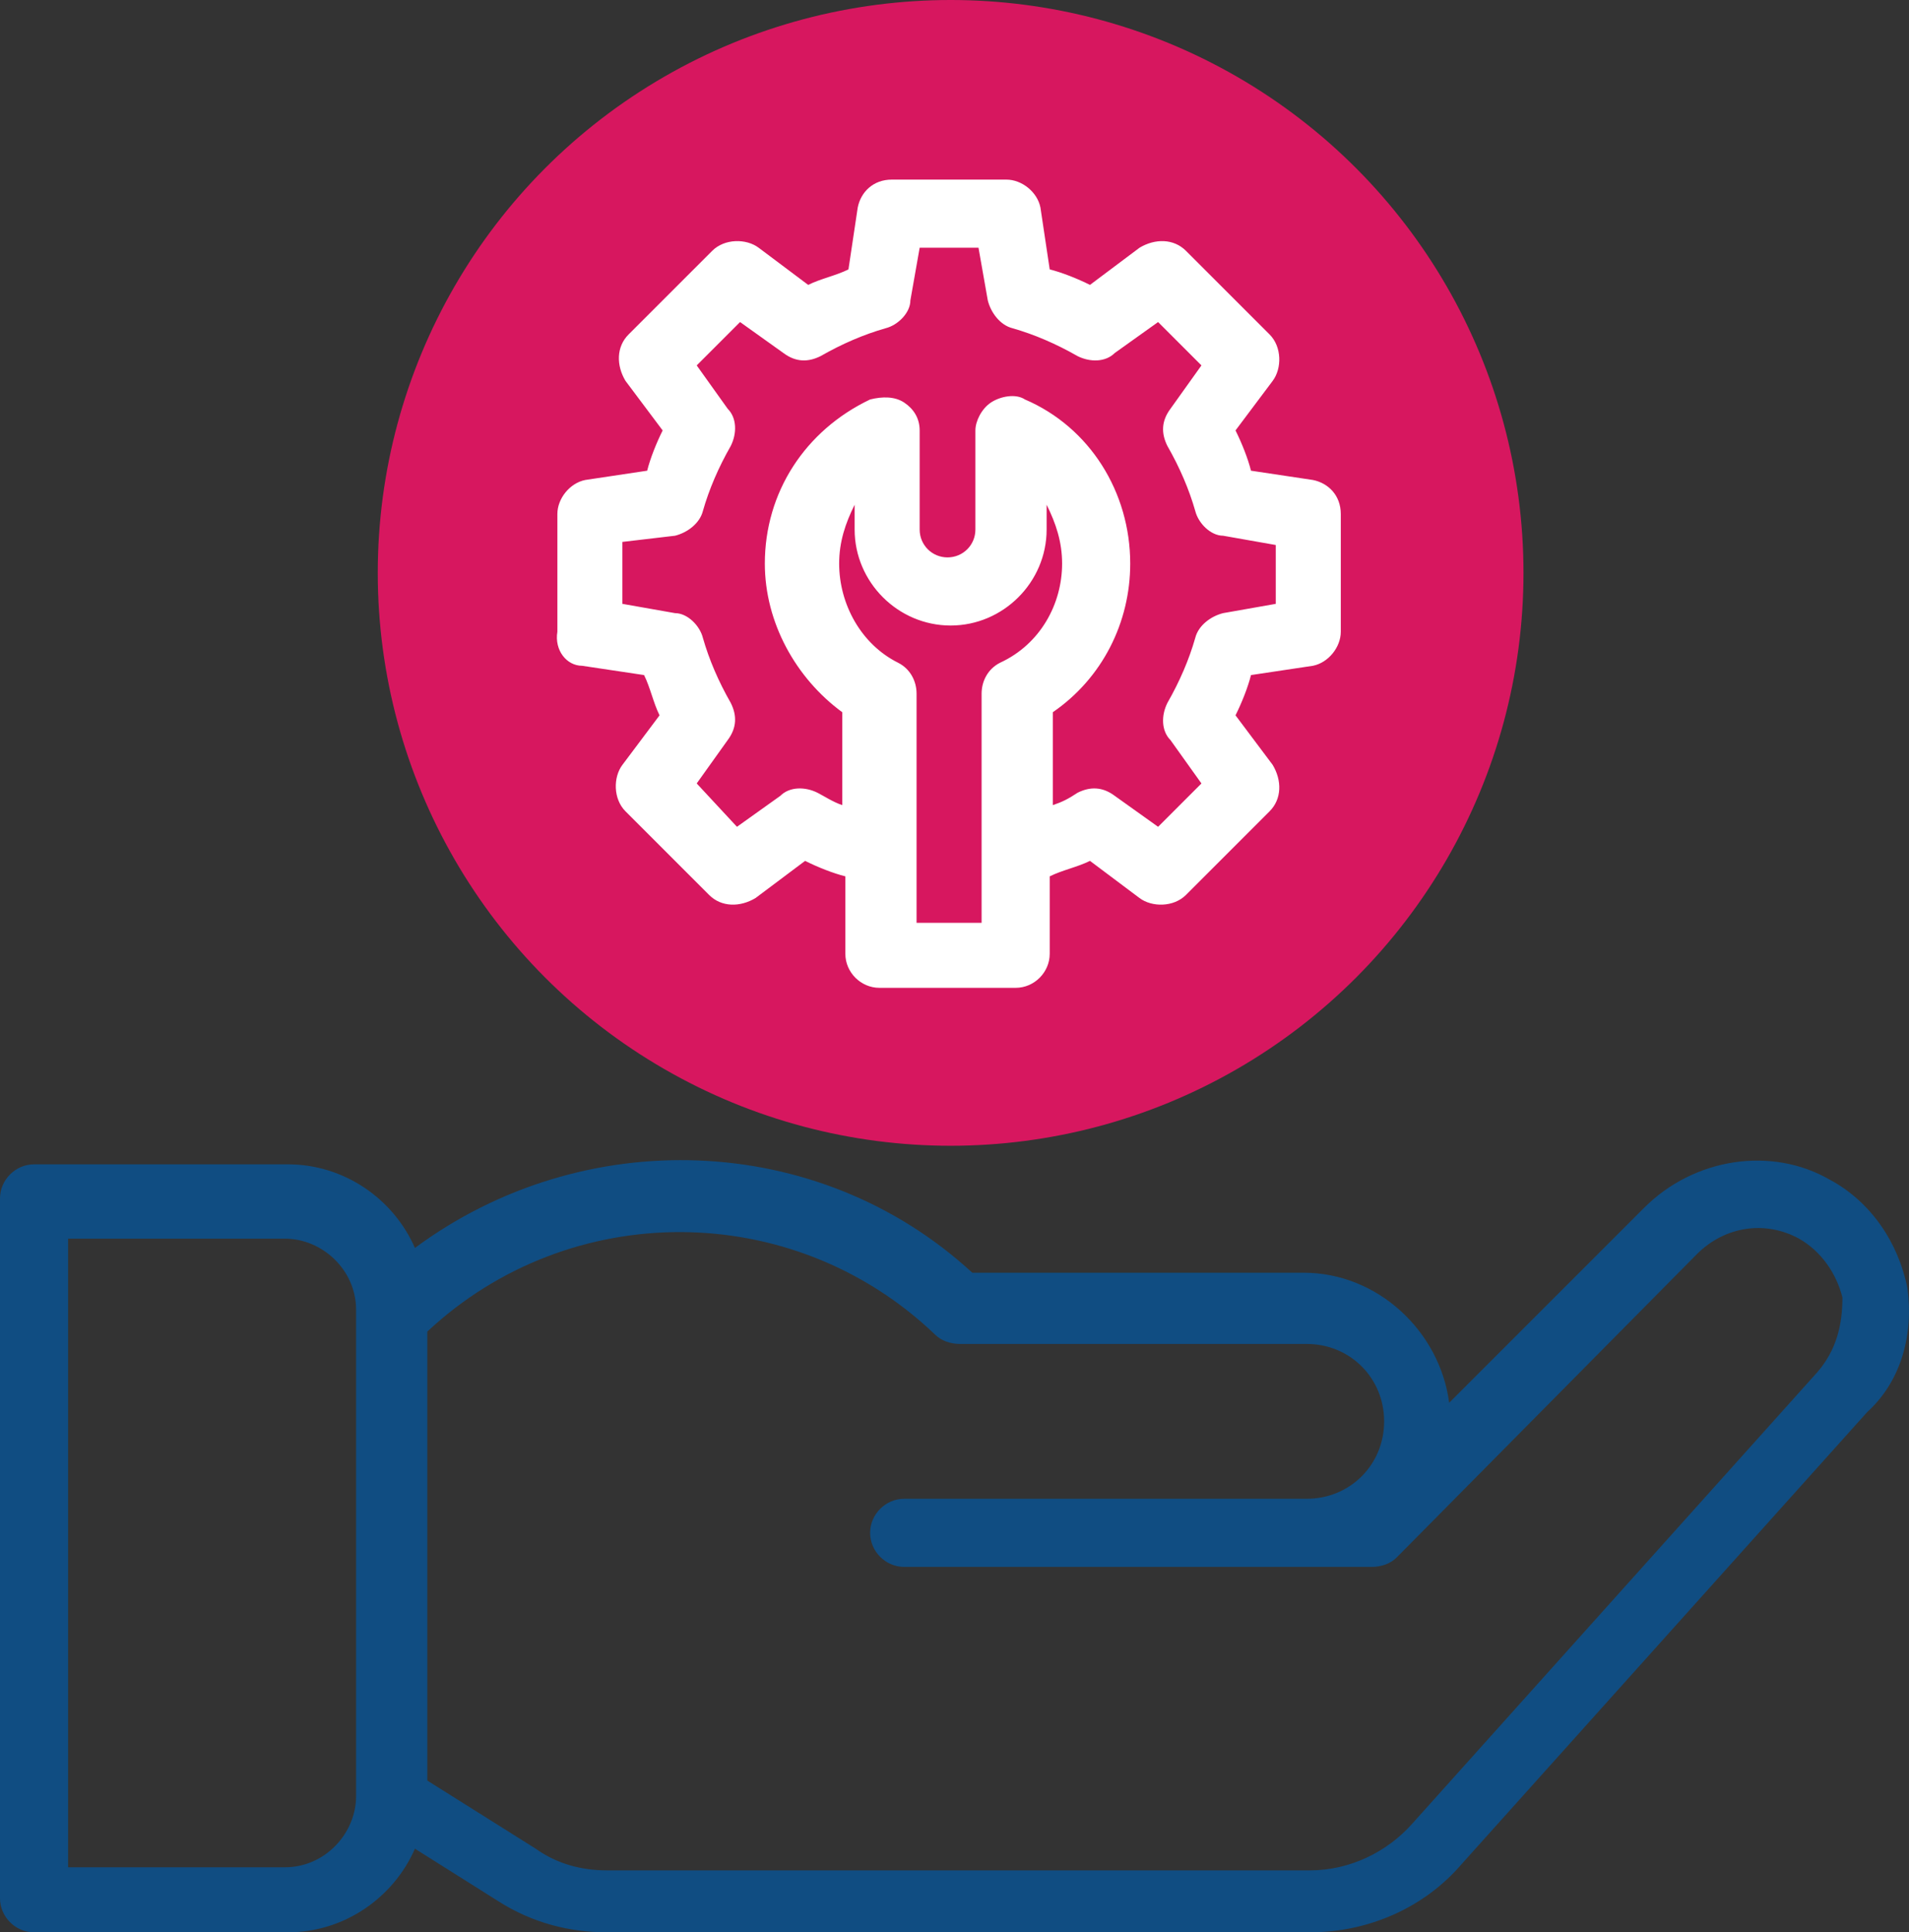 <?xml version="1.0" encoding="UTF-8"?><svg id="Layer_1" xmlns="http://www.w3.org/2000/svg" width="61.65" height="62.4" viewBox="0 0 61.65 62.4"><rect x="0" y="0" width="61.65" height="62.4" fill="#333333" stroke="none"/><defs><style>.cls-1{fill:#104d82;}.cls-1,.cls-2,.cls-3{stroke-width:0px;}.cls-2{fill:#d7175f;}.cls-3{fill:#fff;}</style></defs><circle class="cls-2" cx="30.7" cy="18.5" r="18.5"/><path class="cls-1" d="M61.6,41.6c-.3-1.5-1.2-2.8-2.5-3.5-1.9-1.1-4.4-.7-6,.9l-6.3,6.3c-.3-2.3-2.3-4.2-4.7-4.2h-10.7c-5-4.6-12.6-4.8-18-.8-.7-1.6-2.3-2.7-4.1-2.7H1.1c-.6,0-1.1.5-1.1,1.1v22.6c0,.6.5,1.1,1.1,1.1h8.2c1.8,0,3.4-1.1,4.1-2.7l2.7,1.7c1.1.7,2.3,1,3.5,1h22.7c1.9,0,3.7-.8,4.9-2.2l13.1-14.6c1.1-1,1.5-2.5,1.3-4ZM11.5,58c0,1.2-1,2.3-2.3,2.3H2.2v-20.3h7c1.2,0,2.3,1,2.3,2.3v15.7ZM58.7,44.3l-13.1,14.6c-.8.9-2,1.5-3.3,1.5h-22.7c-.8,0-1.6-.2-2.3-.7l-3.5-2.2v-14.5c4.6-4.3,11.8-4.3,16.4.1.2.2.5.3.8.3h11.2c1.4,0,2.5,1.1,2.5,2.5s-1.1,2.5-2.5,2.5h-13c-.6,0-1.1.5-1.1,1.1s.5,1.1,1.1,1.1h15.1c.3,0,.6-.1.8-.3l9.7-9.8c.9-.9,2.2-1.1,3.3-.5.7.4,1.2,1.1,1.4,1.9,0,.9-.2,1.7-.8,2.4Z"/><path class="cls-3" d="M18.8,21.5l2,.3c.2.4.3.9.5,1.3l-1.2,1.6c-.3.4-.3,1.1.1,1.5l2.7,2.7c.4.4,1,.4,1.5.1l1.6-1.2c.4.2.9.4,1.3.5v2.5c0,.6.5,1.1,1.1,1.1h4.4c.6,0,1.1-.5,1.1-1.1v-2.5c.4-.2.9-.3,1.3-.5l1.6,1.2c.4.3,1.1.3,1.5-.1l2.7-2.7c.4-.4.4-1,.1-1.5l-1.2-1.6c.2-.4.4-.9.5-1.3l2-.3c.5-.1.9-.6.9-1.1v-3.8c0-.6-.4-1-.9-1.1l-2-.3c-.1-.4-.3-.9-.5-1.3l1.2-1.6c.3-.4.3-1.1-.1-1.5l-2.7-2.7c-.4-.4-1-.4-1.5-.1l-1.6,1.2c-.4-.2-.9-.4-1.3-.5l-.3-2c-.1-.5-.6-.9-1.1-.9h-3.7c-.6,0-1,.4-1.1.9l-.3,2c-.4.2-.9.3-1.3.5l-1.6-1.2c-.4-.3-1.1-.3-1.5.1l-2.7,2.7c-.4.4-.4,1-.1,1.5l1.2,1.6c-.2.4-.4.9-.5,1.3l-2,.3c-.5.1-.9.6-.9,1.1v3.8c-.1.6.3,1.1.8,1.1ZM31.8,29.8h-2.2v-7.4c0-.4-.2-.8-.6-1-1.2-.6-1.9-1.9-1.9-3.2,0-.7.2-1.3.5-1.9v.8c0,1.7,1.4,3.1,3.1,3.1s3.1-1.4,3.1-3.1v-.8c.3.6.5,1.2.5,1.9,0,1.3-.7,2.6-2,3.2-.4.2-.6.6-.6,1v7.4h.1ZM20.1,17.5l1.7-.2c.4-.1.8-.4.9-.8.2-.7.5-1.4.9-2.1.2-.4.2-.9-.1-1.2l-1-1.4,1.4-1.4,1.4,1c.4.3.8.3,1.2.1.7-.4,1.4-.7,2.1-.9.4-.1.8-.5.8-.9l.3-1.7h1.9l.3,1.7c.1.4.4.8.8.9.7.2,1.4.5,2.1.9.4.2.9.2,1.2-.1l1.4-1,1.4,1.4-1,1.4c-.3.4-.3.8-.1,1.2.4.7.7,1.4.9,2.1.1.4.5.8.9.8l1.7.3v1.9l-1.7.3c-.4.1-.8.4-.9.8-.2.7-.5,1.4-.9,2.1-.2.4-.2.9.1,1.2l1,1.4-1.4,1.4-1.4-1c-.4-.3-.8-.3-1.2-.1-.3.2-.5.3-.8.4v-3c1.6-1.1,2.5-2.9,2.5-4.8,0-2.3-1.3-4.4-3.4-5.3-.3-.2-.8-.1-1.1.1s-.5.6-.5.9v3.2c0,.5-.4.9-.9.9s-.9-.4-.9-.9v-3.2c0-.4-.2-.7-.5-.9-.3-.2-.7-.2-1.1-.1-2.1,1-3.4,3-3.4,5.3,0,1.9,1,3.7,2.5,4.8v3c-.3-.1-.6-.3-.8-.4-.4-.2-.9-.2-1.2.1l-1.4,1-1.3-1.4,1-1.4c.3-.4.3-.8.1-1.2-.4-.7-.7-1.4-.9-2.1-.1-.4-.5-.8-.9-.8l-1.7-.3s0-2,0-2Z"/></svg>